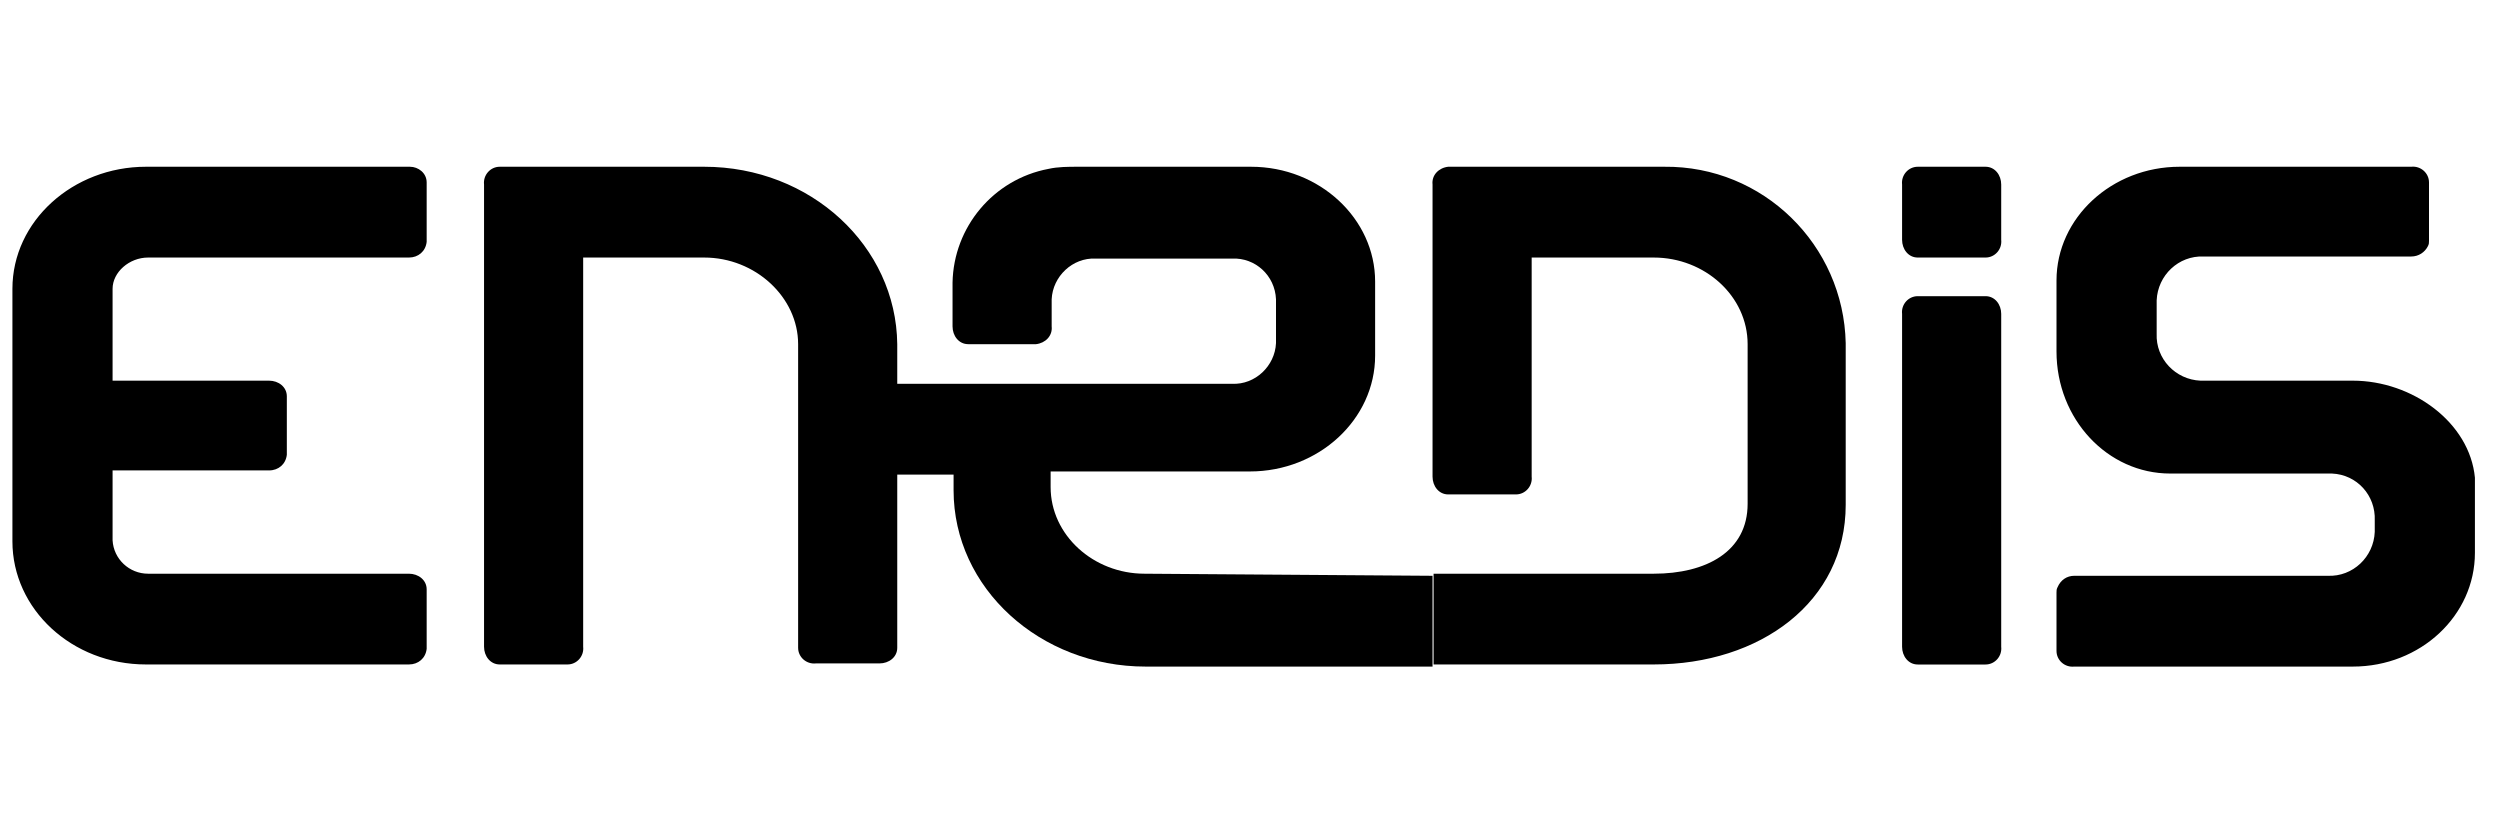 <svg width="60" height="20" viewBox="0 0 60 20" fill="none" xmlns="http://www.w3.org/2000/svg">
<path d="M48.029 11.515V7.533C48.029 7.308 47.879 7.108 47.653 7.108H46.026C45.8 7.108 45.625 7.308 45.65 7.533V15.522C45.65 15.747 45.8 15.948 46.026 15.948H47.653C47.879 15.948 48.054 15.747 48.029 15.522V11.515ZM48.029 4.904V4.428C48.029 4.203 47.879 4.002 47.653 4.002H46.026C45.8 4.002 45.625 4.203 45.65 4.428V5.755C45.65 5.981 45.8 6.181 46.026 6.181H47.653C47.879 6.181 48.054 5.981 48.029 5.755V4.904Z" fill="#000000"/>
<path d="M16.901 6.181C18.128 6.181 19.155 7.133 19.155 8.26V15.547C19.155 15.772 19.355 15.947 19.581 15.922H21.108C21.334 15.922 21.534 15.772 21.534 15.547V8.26C21.509 5.906 19.456 4.002 16.901 4.002H11.993C11.768 4.002 11.592 4.203 11.617 4.428V15.522C11.617 15.747 11.768 15.947 11.993 15.947H13.621C13.846 15.947 14.021 15.747 13.996 15.522V6.181H16.901ZM3.554 6.181H9.814C10.04 6.181 10.215 6.031 10.24 5.805V4.378C10.24 4.153 10.04 4.002 9.839 4.002H3.503C1.751 4.002 0.298 5.305 0.298 6.932V12.993C0.298 14.62 1.726 15.947 3.503 15.947H9.814C10.04 15.947 10.215 15.797 10.24 15.572V14.145C10.24 13.919 10.04 13.769 9.814 13.769H3.554C3.103 13.769 2.727 13.418 2.702 12.967V11.29H6.458C6.684 11.29 6.859 11.139 6.884 10.914V9.512C6.884 9.286 6.684 9.136 6.458 9.136H2.702V6.932C2.702 6.532 3.103 6.181 3.554 6.181ZM59.398 11.816V11.465C59.273 10.138 57.895 9.136 56.468 9.136H52.812C52.211 9.111 51.735 8.61 51.76 8.009V7.208C51.785 6.607 52.286 6.131 52.887 6.156H57.87C58.046 6.156 58.196 6.056 58.271 5.906C58.296 5.856 58.296 5.83 58.296 5.78V4.378C58.296 4.153 58.096 3.977 57.87 4.002H52.311C50.683 4.002 49.356 5.229 49.356 6.732V8.435C49.356 10.063 50.583 11.365 52.086 11.365H55.967C56.568 11.39 57.019 11.891 56.994 12.492V12.767C56.969 13.368 56.468 13.844 55.867 13.819H49.782C49.606 13.819 49.456 13.919 49.381 14.094C49.356 14.145 49.356 14.17 49.356 14.22V15.622C49.356 15.848 49.556 16.023 49.782 15.998H56.468C58.096 15.998 59.398 14.771 59.398 13.268V11.816ZM39.94 4.002H34.756C34.531 4.027 34.356 4.203 34.381 4.428V11.44C34.381 11.665 34.531 11.866 34.756 11.866H36.384C36.609 11.866 36.785 11.665 36.76 11.44V6.181H39.69C40.917 6.181 41.943 7.108 41.943 8.26V12.091C41.943 13.243 40.942 13.769 39.69 13.769H34.406V15.947H39.69C42.244 15.947 44.297 14.445 44.297 12.116V8.235C44.247 5.881 42.319 3.977 39.94 4.002Z" fill="#000000"/>
<path d="M27.469 13.769C26.242 13.769 25.215 12.842 25.215 11.69V11.315H29.998C31.651 11.315 33.003 10.063 33.003 8.535V6.757C33.003 5.255 31.676 4.002 30.023 4.002H25.866C25.641 4.002 25.39 4.002 25.165 4.053C23.838 4.303 22.886 5.455 22.861 6.782V7.834C22.861 8.059 23.011 8.26 23.237 8.26H24.865C25.09 8.235 25.265 8.059 25.24 7.834V7.183C25.265 6.632 25.741 6.181 26.292 6.206H29.573C30.123 6.181 30.599 6.607 30.624 7.183V8.235C30.599 8.786 30.123 9.236 29.573 9.211H21.509V11.39H22.886V11.766C22.886 14.12 24.965 15.998 27.494 15.998H34.381V13.819L27.469 13.769Z" fill="#000000"/>
</svg>
